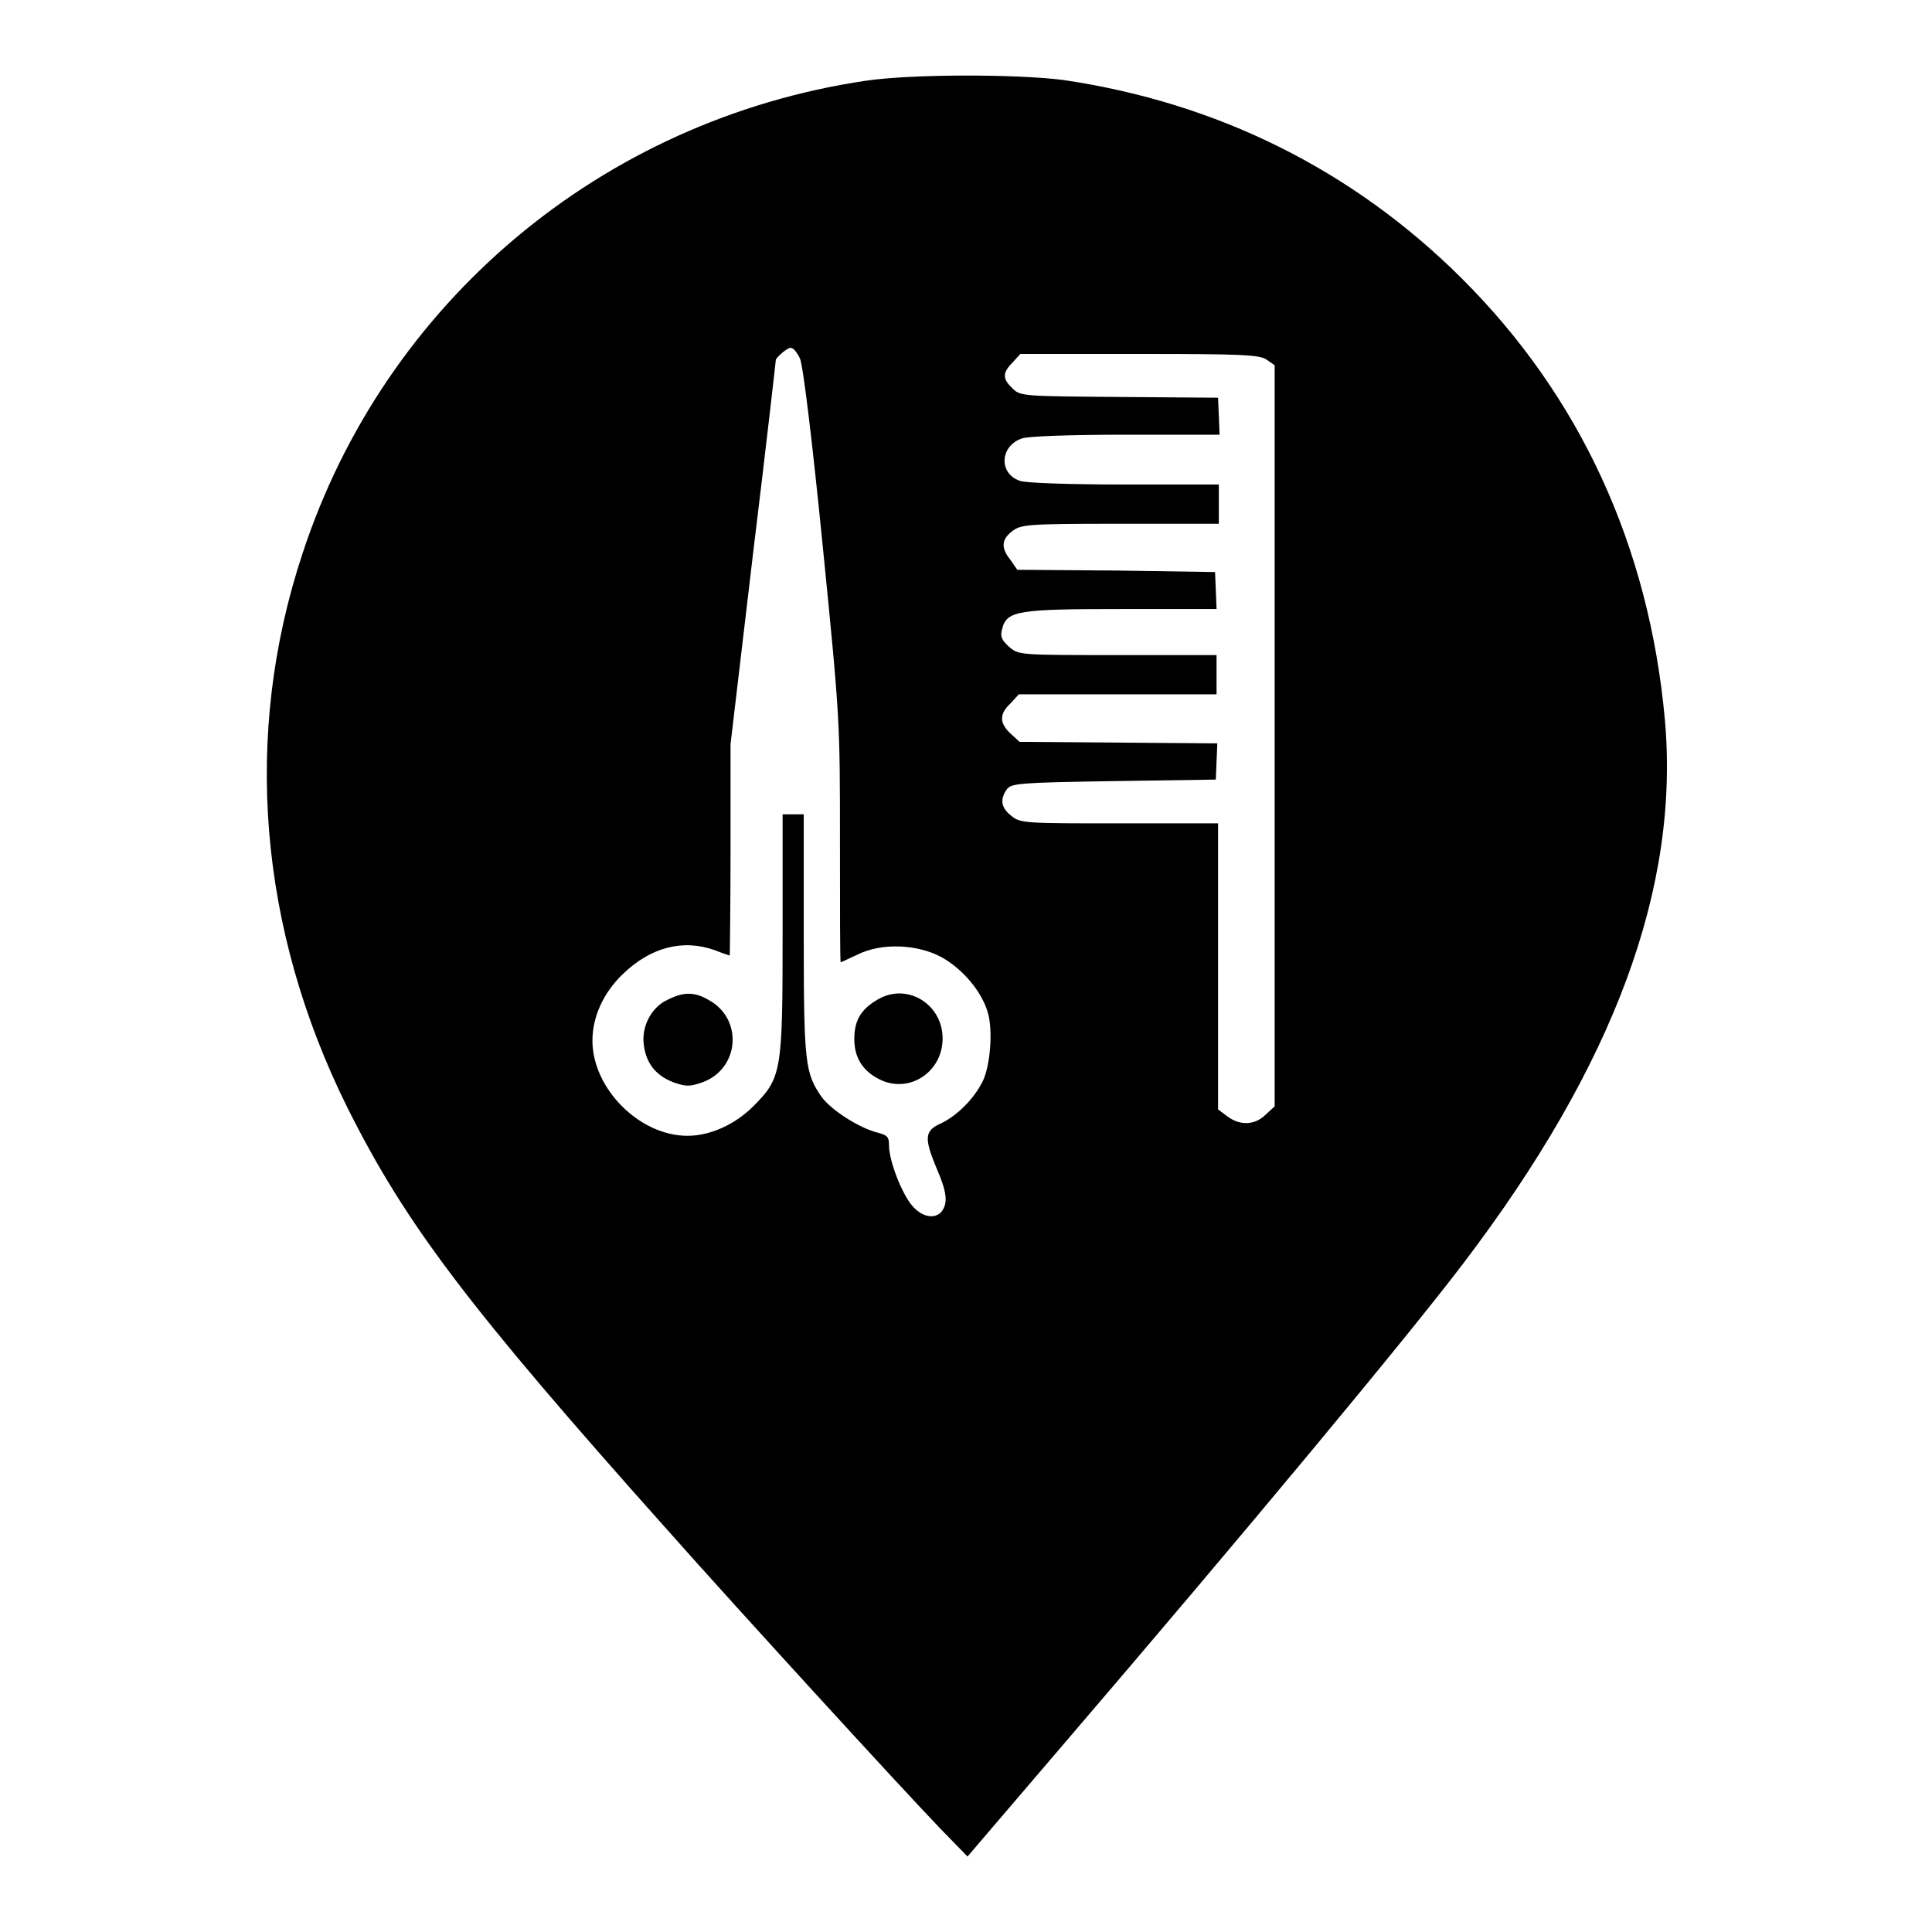 <?xml version="1.0" encoding="utf-8"?>
<!-- Svg Vector Icons : http://www.onlinewebfonts.com/icon -->
<!DOCTYPE svg PUBLIC "-//W3C//DTD SVG 1.1//EN" "http://www.w3.org/Graphics/SVG/1.1/DTD/svg11.dtd">
<svg version="1.1" xmlns="http://www.w3.org/2000/svg" xmlns:xlink="http://www.w3.org/1999/xlink" x="0px" y="0px" viewBox="0 0 256 256" enable-background="new 0 0 256 256" xml:space="preserve">
<g><g><g><path fill="#000000" d="M114.7,10.7c-35,5.2-63.7,29.4-74.6,62.6c-8,24.1-5.8,49.8,5.9,73.4c7.7,15.4,15.8,26.2,42.5,56.1c9.4,10.6,30.9,34.1,36.1,39.5l3.6,3.7l12.4-14.5c24.6-28.7,46.1-54.6,53.3-64.1c20-26.3,28.7-49.8,26.7-72.1c-2.1-22.9-11.2-42.8-27-58.5c-14.4-14.3-32.3-23.2-52.7-26.2C134.6,9.8,120.8,9.8,114.7,10.7z M106,47.5c0.4,0.9,1.6,10.6,3,24.7c2.3,23,2.3,23.3,2.3,39.2c0,8.8,0,16.1,0.1,16.1s1.1-0.5,2.2-1c3.2-1.6,7.9-1.4,11.1,0.3c2.9,1.6,5.4,4.6,6.2,7.4c0.7,2.4,0.3,7.1-0.7,9.1c-1.2,2.4-3.4,4.5-5.4,5.5c-2.3,1-2.4,1.9-0.7,6c1.4,3.2,1.5,4.6,0.7,5.7c-0.9,1.1-2.6,0.8-3.9-0.7c-1.4-1.6-3.1-6-3.1-8c0-1.2-0.2-1.4-1.8-1.8c-2.4-0.7-5.8-2.9-7.1-4.6c-2.2-3.2-2.4-4.3-2.4-21.4v-16.1h-1.4h-1.4v15.6c0,18.5-0.1,19.3-3.9,23.1c-2.4,2.4-5.7,3.9-8.7,3.9c-6.4,0-12.6-6.3-12.6-12.6c0-3.1,1.4-6.3,4-8.8c3.7-3.6,8-4.7,12.2-3.2c1,0.4,1.9,0.7,2,0.7c0,0,0.1-6.3,0.1-14v-14l3-25.4c1.7-13.9,3-25.4,3-25.5c0-0.3,1.5-1.6,1.9-1.6C105.1,46,105.6,46.7,106,47.5z M167.9,47.7l1,0.7v49.1v49.1l-1.2,1.1c-1.4,1.4-3.4,1.5-5.1,0.2l-1.2-0.9v-19v-18.9h-13.1c-12.4,0-13.1,0-14.3-1c-1.4-1.1-1.5-2.2-0.6-3.5c0.6-0.8,1.5-0.9,14.2-1.1l13.5-0.2l0.1-2.4l0.1-2.4l-13.1-0.1l-13.1-0.1l-1.2-1.1c-1.5-1.4-1.5-2.6,0-4l1.1-1.2h13.1h13.1v-2.6v-2.6h-13.1c-13.1,0-13.1,0-14.4-1.1c-1-0.9-1.2-1.4-0.9-2.4c0.6-2.4,2.2-2.6,16-2.6h12.4l-0.1-2.5l-0.1-2.4L148,75.6l-13.2-0.1l-0.9-1.3c-1.3-1.6-1.2-2.7,0.2-3.8c1.2-0.9,1.8-1,14.3-1h13.1v-2.6v-2.6h-12.6c-7.1,0-13.2-0.2-13.8-0.5c-2.8-1-2.6-4.6,0.3-5.6c0.8-0.3,6.4-0.5,13.8-0.5h12.4l-0.1-2.5l-0.1-2.4l-13.1-0.1c-12.6-0.1-13.1-0.1-14.1-1.1c-1.4-1.3-1.4-2.1,0-3.5l1-1.1h16C164.6,46.9,167,47,167.9,47.7z"/><path fill="#000000" d="M88.4,132.5c-2.1,1-3.4,3.5-3.1,5.9c0.3,2.5,1.6,4.1,3.9,5c1.7,0.6,2.2,0.6,3.9,0c4.9-1.8,5.4-8.4,0.8-10.9C92,131.4,90.6,131.4,88.4,132.5z"/><path fill="#000000" d="M116.2,132.5c-2.2,1.3-3,2.8-3,5.2c0,2.4,1.1,4.2,3.3,5.3c3.9,2,8.4-0.9,8.4-5.4C124.9,133,120.1,130.1,116.2,132.5z"/></g></g></g>
</svg>